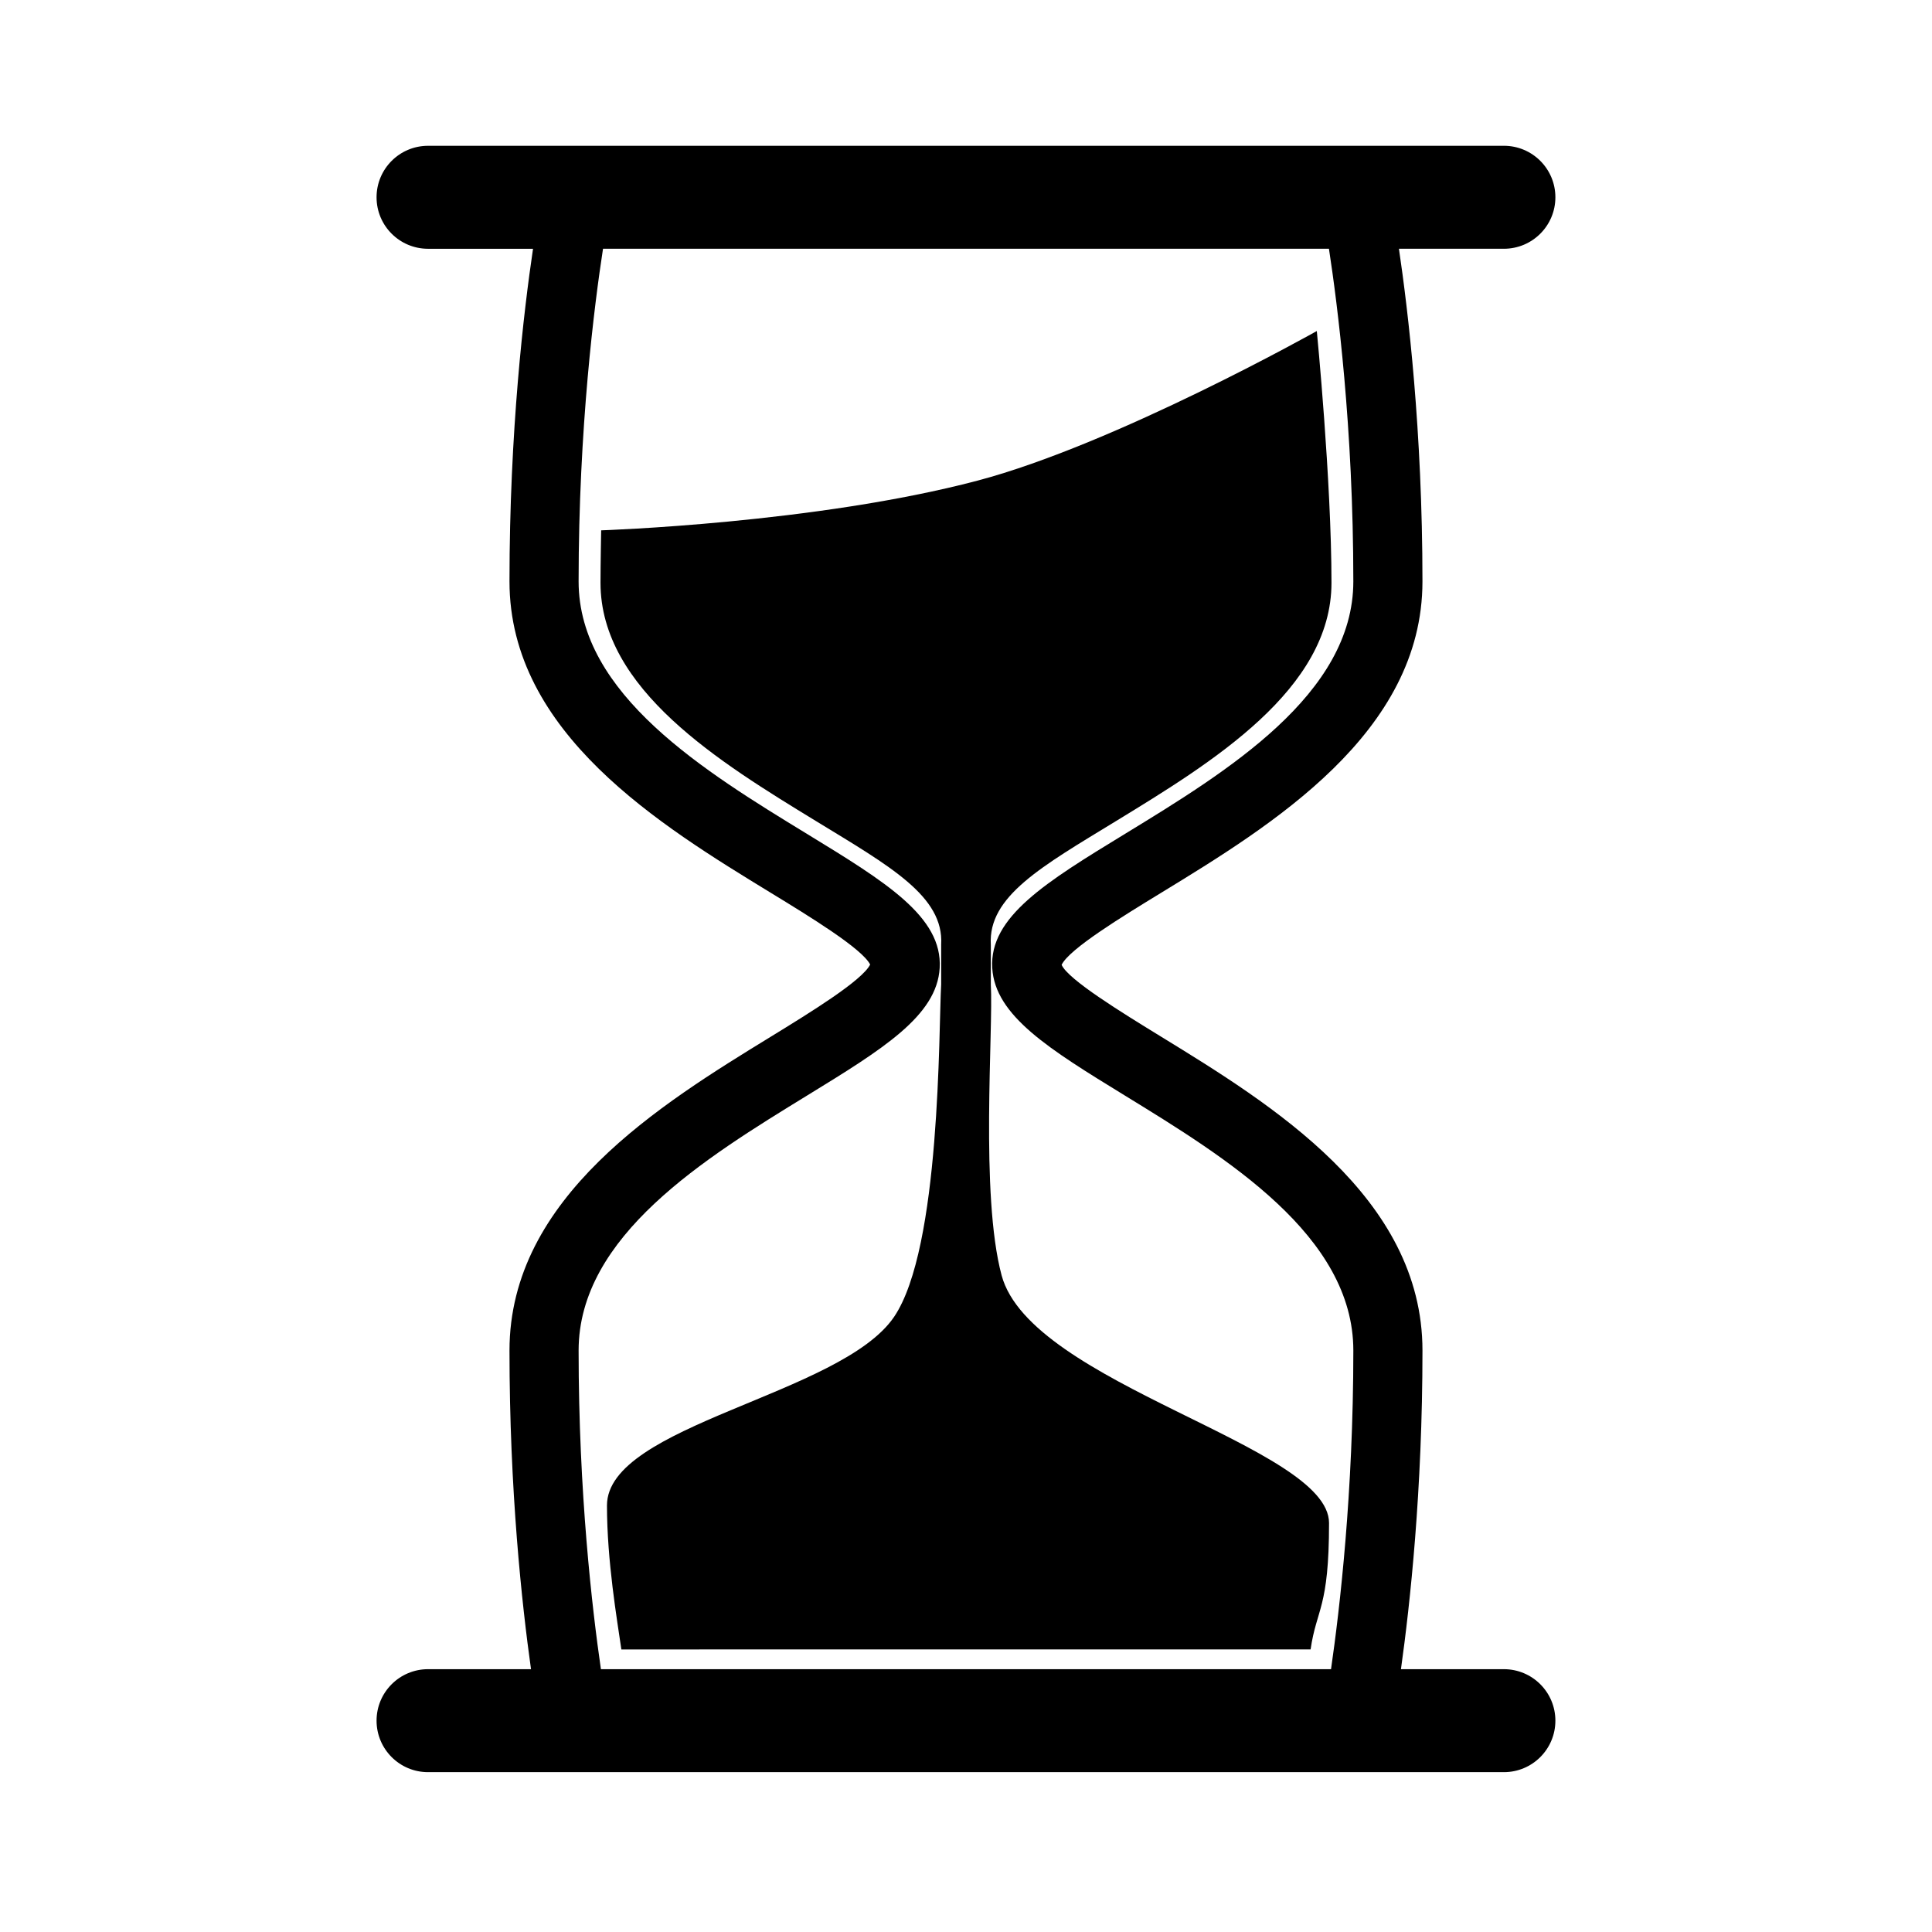 <?xml version="1.0" encoding="UTF-8"?>
<!-- The Best Svg Icon site in the world: iconSvg.co, Visit us! https://iconsvg.co -->
<svg fill="#000000" width="800px" height="800px" version="1.1" viewBox="144 144 512 512" xmlns="http://www.w3.org/2000/svg">
 <g>
  <path d="m542.55 586.35h-27.285c2.406-17.156 5.703-47.367 5.703-84.438 0-40.691-40.062-65.27-69.316-83.215-10.402-6.383-24.562-15.074-26.312-19 2.008-4.215 16.031-12.777 26.348-19.082 29.238-17.859 69.277-42.316 69.277-82.539 0-39.887-3.82-71.879-6.234-88.152h27.816c7.539 0 13.645-6.109 13.645-13.645s-6.109-13.645-13.645-13.645l-142.55 0.004h-142.56c-7.539 0-13.645 6.109-13.645 13.645 0 7.539 6.109 13.645 13.645 13.645h27.82c-2.418 16.273-6.238 48.266-6.238 88.152 0 40.227 40.043 64.684 69.277 82.539 10.246 6.258 24.145 14.754 26.305 18.992-2.106 4.258-16.016 12.793-26.266 19.086-29.254 17.945-69.316 42.527-69.316 83.215 0 37.07 3.297 67.277 5.703 84.438h-27.285c-7.539 0-13.645 6.109-13.645 13.645 0 7.539 6.109 13.645 13.645 13.645h285.11c7.539 0 13.645-6.109 13.645-13.645 0-7.539-6.106-13.645-13.645-13.645zm-45.812 0h-193.49c-2.316-15.98-5.91-46.777-5.91-84.438 0-30.434 33.586-51.047 60.578-67.602 19.957-12.246 34.375-21.09 35.109-33.781 0.789-13.578-14.301-22.797-35.18-35.547-26.957-16.465-60.508-36.957-60.508-66.906 0-40.773 4.223-73.59 6.469-88.152h192.38c2.238 14.566 6.461 47.383 6.461 88.152 0 29.949-33.551 50.441-60.508 66.906-20.887 12.754-35.973 21.965-35.184 35.547 0.742 12.691 15.16 21.535 35.117 33.781 26.992 16.559 60.578 37.168 60.578 67.602-0.004 37.59-3.594 68.426-5.914 84.438z"/>
  <path d="m409.43 481.95c-5.715-21.352-2.156-65.047-2.852-77.023v-10.59h-0.004c-0.742-12.809 13.492-20.719 33.195-32.754 25.43-15.535 57.086-34.867 57.086-63.129 0-27.102-3.887-66.73-3.887-66.73s-53.312 29.973-89.918 39.648c-42.859 11.328-99.734 13.172-99.734 13.172s-0.176 9.152-0.176 13.91c0 28.254 31.656 47.59 57.09 63.129 19.703 12.031 33.938 19.941 33.191 32.754v10.59h-0.004c-0.691 11.977-0.055 69.832-12.504 88.094-14.121 20.711-76.07 28.594-76.059 49.953 0.008 14.734 2.656 30.164 3.816 38.145l91.328-0.004h91.324c1.582-10.91 4.887-10.852 4.887-33.504 0-20.43-79.043-36.73-86.781-65.66z"/>
 </g>
</svg>